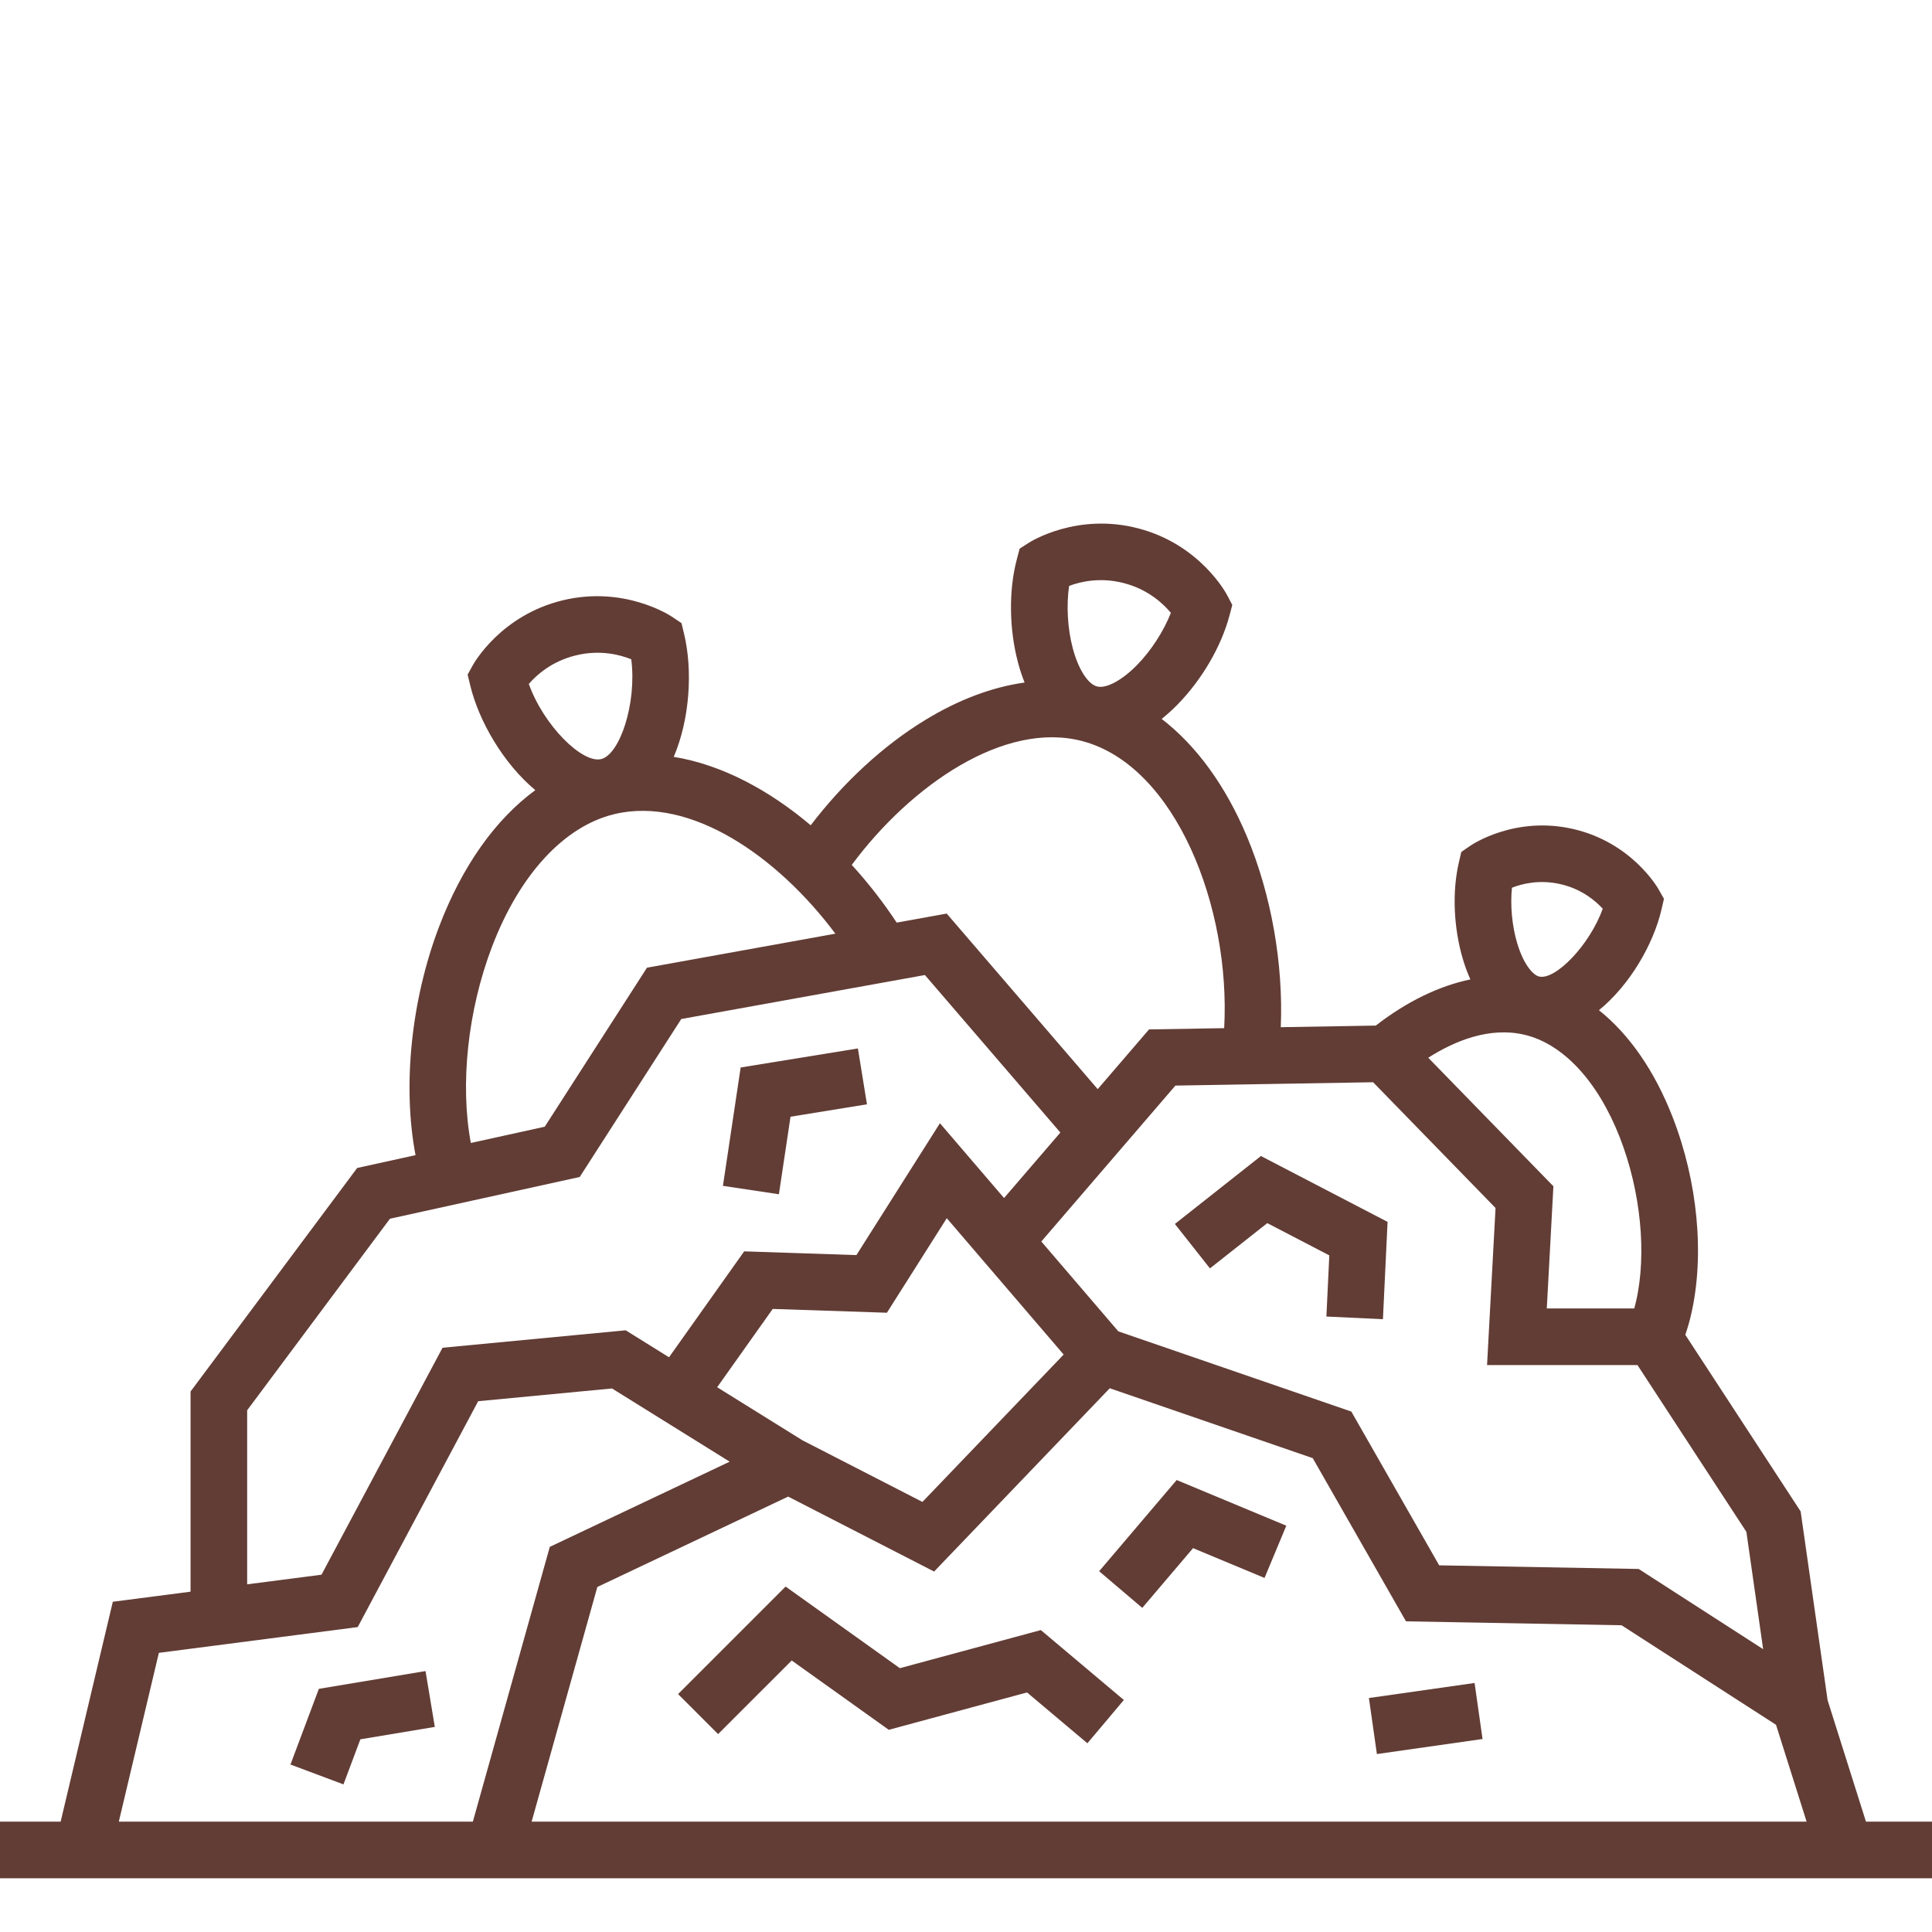 <!-- icon666.com - MILLIONS vector ICONS FREE --><svg id="Capa_1" enable-background="new -40 -40 592 592" viewBox="0 0 512 512" xmlns="http://www.w3.org/2000/svg"><g xmlns="http://www.w3.org/2000/svg" id="Outline_00000113315323466660696860000008401914146044368811_" fill="#013b95"><path d="m494.497 482.75-10.159-32.169-7.148-50.039-30.564-46.8c.59-1.731 1.112-3.532 1.542-5.402 3.619-15.657 1.768-35.253-4.953-52.422-4.788-12.231-11.467-21.809-19.478-28.206 8.143-6.626 14.438-17.454 16.57-26.674l.658-2.843-1.437-2.54c-.285-.504-7.161-12.389-22.578-15.954-15.414-3.566-26.811 4.094-27.288 4.422l-2.405 1.651-.657 2.842c-1.796 7.764-1.382 17.358 1.108 25.663.564 1.883 1.222 3.639 1.958 5.275-8.338 1.737-16.856 5.86-25.068 12.234l-25.179.427c.698-16.709-2.475-34.995-8.933-50.446-5.648-13.513-13.415-24.15-22.628-31.252 1.389-1.106 2.766-2.342 4.122-3.721 6.492-6.599 11.666-15.443 13.841-23.661l.747-2.82-1.355-2.583c-.286-.544-7.179-13.372-23.434-17.675-16.25-4.302-28.592 3.436-29.108 3.768l-2.456 1.575-.746 2.82c-2.176 8.217-2.055 18.463.323 27.409.495 1.861 1.081 3.605 1.737 5.248-8.612 1.202-17.511 4.539-26.389 9.96-11.07 6.759-21.605 16.49-30.292 27.868-10.922-9.217-23.408-16.029-36.301-18.133 4.306-10.081 5.043-23.018 2.738-32.6l-.682-2.836-2.42-1.63c-.509-.343-12.668-8.36-29.015-4.428-16.35 3.933-23.53 16.602-23.828 17.139l-1.414 2.552.682 2.836c2.304 9.578 8.837 20.767 17.252 27.787-10.599 7.783-19.369 20.114-25.486 36.154-7.432 19.488-9.742 42.324-6.252 60.576l-15.466 3.402-44.156 59.238v53.045l-20.602 2.671-13.827 58.272h-16.071v15h512v-15zm-93.814-247.492c2.706-1.071 7.315-2.229 12.889-.942 5.578 1.29 9.214 4.362 11.174 6.513-3.562 9.796-12.576 18.94-16.834 17.967-1.706-.395-4.172-3.275-5.835-8.823-1.383-4.609-1.874-10.064-1.394-14.715zm3.227 38.939c10.268 2.374 19.503 12.283 25.337 27.188 5.576 14.246 7.227 30.943 4.304 43.584-.139.606-.289 1.2-.449 1.781h-23.185l1.75-32.377-33.165-34.062c6.834-4.357 16.086-8.27 25.408-6.114zm-40.023 12.607 32.447 33.324-2.25 41.623h39.856l28.87 44.208 4.441 31.087-32.981-21.256-52.872-.961-23.286-40.751-61.743-21.256-20.41-23.812 35.534-41.318zm-82.006 72.165-37.428 39.056-31.754-16.306-22.643-14.089 14.725-20.749 30.258 1.008 15.868-25.055zm1.441-203.695c2.988-1.129 8.281-2.394 14.619-.716 6.341 1.678 10.312 5.396 12.351 7.854-1.897 4.848-5.227 10.024-9.004 13.864-4 4.066-8.156 6.283-10.586 5.633-2.431-.644-4.948-4.621-6.413-10.133-1.384-5.204-1.717-11.35-.967-16.502zm3.539 41.137c24.7 6.538 39.331 44.069 37.558 76.06l-19.912.337-13.607 15.823-40.011-46.524-13.257 2.394c-3.482-5.281-7.486-10.452-11.904-15.297 15.622-21.058 40.449-38.27 61.133-32.793zm-146.722-15.162c2.09-2.412 6.147-6.049 12.538-7.586 6.389-1.538 11.657-.144 14.615 1.055 1.497 11.639-3.013 25.192-7.962 26.443-.012.003-.023.004-.035.007-.014.003-.028.008-.043.011-4.984 1.126-15.154-8.885-19.113-19.93zm-9.749 69.644c7.286-19.107 19.08-31.904 32.36-35.125.017-.004.034-.007.052-.011.016-.004.031-.01.047-.014 20.185-4.814 43.25 11.243 58.533 31.692l-49.927 9.015-27.091 42.141-19.588 4.309c-2.898-15.534-.827-35.116 5.614-52.007zm-64.89 122.845 37.842-50.764 50.292-11.064 26.909-41.859 64.567-11.658 35.897 41.741-14.925 17.355-16.991-19.822-22.131 34.945-29.742-.992-19.921 28.071-11.486-7.147-48.533 4.622-32.077 60.144-19.701 2.553zm-34.012 109.012 10.614-44.728 52.697-6.831 31.923-59.856 35.467-3.378 31.178 19.4-47.667 22.579-20.388 72.814zm109.4 0 17.412-62.186 50.566-23.952 38.681 19.863 46.549-48.572 53.793 18.519 24.714 43.249 57.128 1.039 40.933 26.378 8.103 25.662z" fill="#013b95" style="fill: rgb(98, 61, 53);"/><path d="m238.47 442.083-30.281-21.629-28.492 28.493 10.606 10.606 19.508-19.507 25.719 18.371 36.64-9.903 15.999 13.473 9.662-11.474-22.001-18.527z" fill="#013b95" style="fill: rgb(98, 61, 53);"/><path d="m291.285 416.393 11.43 9.714 13.454-15.828 18.946 7.894 5.77-13.846-29.054-12.106z" fill="#013b95" style="fill: rgb(98, 61, 53);"/><path d="m209.495 295.943 20.26-3.29-2.404-14.806-31.068 5.046-4.7 31.373 14.834 2.222z" fill="#013b95" style="fill: rgb(98, 61, 53);"/><path d="m84.498 447.563-7.52 20.054 14.044 5.266 4.48-11.946 19.731-3.289-2.466-14.796z" fill="#013b95" style="fill: rgb(98, 61, 53);"/><path d="m320.647 336.137 15.195-11.996 16.438 8.548-.771 16.204 14.982.714 1.229-25.796-33.562-17.452-22.805 18.004z" fill="#013b95" style="fill: rgb(98, 61, 53);"/><path d="m363.858 447.75h28.284v15h-28.284z" transform="matrix(.99 -.141 .141 .99 -60.576 58.025)" fill="#013b95" style="fill: rgb(98, 61, 53);"/></g></svg>
